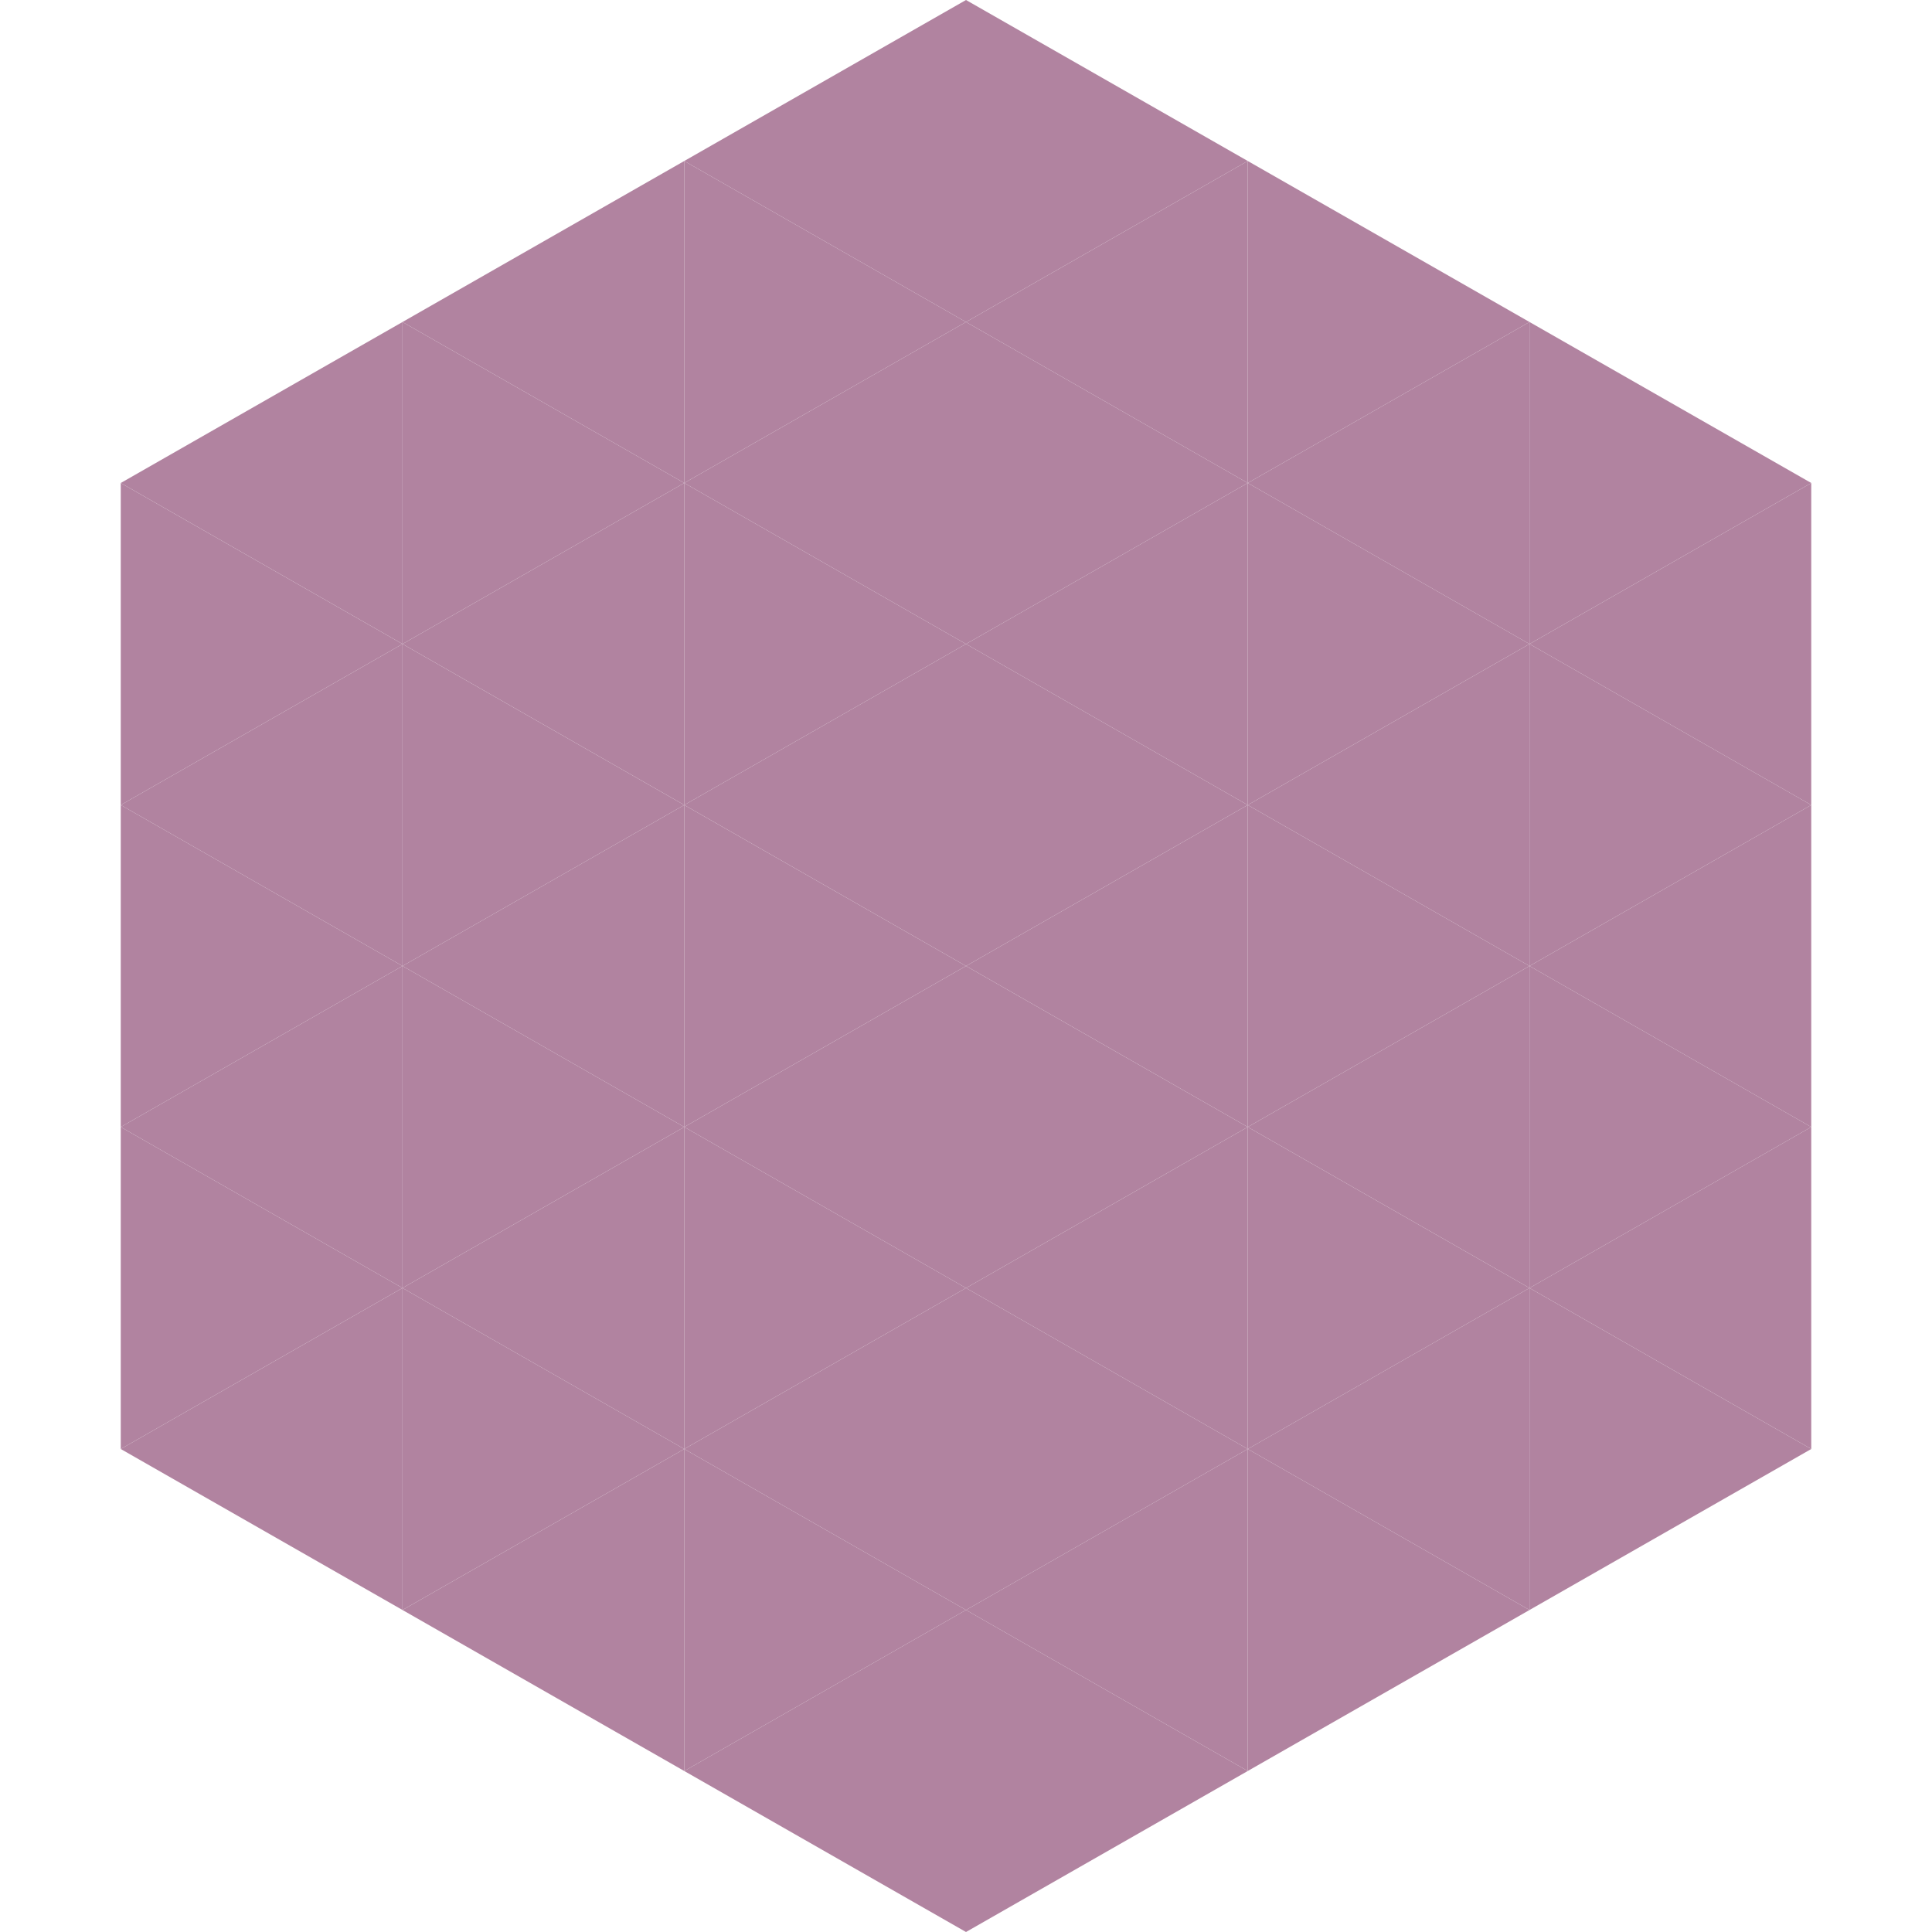 <?xml version="1.0"?>
<!-- Generated by SVGo -->
<svg width="240" height="240"
     xmlns="http://www.w3.org/2000/svg"
     xmlns:xlink="http://www.w3.org/1999/xlink">
<polygon points="50,40 15,60 50,80" style="fill:rgb(177,131,160)" />
<polygon points="190,40 225,60 190,80" style="fill:rgb(177,131,160)" />
<polygon points="15,60 50,80 15,100" style="fill:rgb(177,131,160)" />
<polygon points="225,60 190,80 225,100" style="fill:rgb(177,131,160)" />
<polygon points="50,80 15,100 50,120" style="fill:rgb(177,131,160)" />
<polygon points="190,80 225,100 190,120" style="fill:rgb(177,131,160)" />
<polygon points="15,100 50,120 15,140" style="fill:rgb(177,131,160)" />
<polygon points="225,100 190,120 225,140" style="fill:rgb(177,131,160)" />
<polygon points="50,120 15,140 50,160" style="fill:rgb(177,131,160)" />
<polygon points="190,120 225,140 190,160" style="fill:rgb(177,131,160)" />
<polygon points="15,140 50,160 15,180" style="fill:rgb(177,131,160)" />
<polygon points="225,140 190,160 225,180" style="fill:rgb(177,131,160)" />
<polygon points="50,160 15,180 50,200" style="fill:rgb(177,131,160)" />
<polygon points="190,160 225,180 190,200" style="fill:rgb(177,131,160)" />
<polygon points="15,180 50,200 15,220" style="fill:rgb(255,255,255); fill-opacity:0" />
<polygon points="225,180 190,200 225,220" style="fill:rgb(255,255,255); fill-opacity:0" />
<polygon points="50,0 85,20 50,40" style="fill:rgb(255,255,255); fill-opacity:0" />
<polygon points="190,0 155,20 190,40" style="fill:rgb(255,255,255); fill-opacity:0" />
<polygon points="85,20 50,40 85,60" style="fill:rgb(177,131,160)" />
<polygon points="155,20 190,40 155,60" style="fill:rgb(177,131,160)" />
<polygon points="50,40 85,60 50,80" style="fill:rgb(177,131,160)" />
<polygon points="190,40 155,60 190,80" style="fill:rgb(177,131,160)" />
<polygon points="85,60 50,80 85,100" style="fill:rgb(177,131,160)" />
<polygon points="155,60 190,80 155,100" style="fill:rgb(177,131,160)" />
<polygon points="50,80 85,100 50,120" style="fill:rgb(177,131,160)" />
<polygon points="190,80 155,100 190,120" style="fill:rgb(177,131,160)" />
<polygon points="85,100 50,120 85,140" style="fill:rgb(177,131,160)" />
<polygon points="155,100 190,120 155,140" style="fill:rgb(177,131,160)" />
<polygon points="50,120 85,140 50,160" style="fill:rgb(177,131,160)" />
<polygon points="190,120 155,140 190,160" style="fill:rgb(177,131,160)" />
<polygon points="85,140 50,160 85,180" style="fill:rgb(177,131,160)" />
<polygon points="155,140 190,160 155,180" style="fill:rgb(177,131,160)" />
<polygon points="50,160 85,180 50,200" style="fill:rgb(177,131,160)" />
<polygon points="190,160 155,180 190,200" style="fill:rgb(177,131,160)" />
<polygon points="85,180 50,200 85,220" style="fill:rgb(177,131,160)" />
<polygon points="155,180 190,200 155,220" style="fill:rgb(177,131,160)" />
<polygon points="120,0 85,20 120,40" style="fill:rgb(177,131,160)" />
<polygon points="120,0 155,20 120,40" style="fill:rgb(177,131,160)" />
<polygon points="85,20 120,40 85,60" style="fill:rgb(177,131,160)" />
<polygon points="155,20 120,40 155,60" style="fill:rgb(177,131,160)" />
<polygon points="120,40 85,60 120,80" style="fill:rgb(177,131,160)" />
<polygon points="120,40 155,60 120,80" style="fill:rgb(177,131,160)" />
<polygon points="85,60 120,80 85,100" style="fill:rgb(177,131,160)" />
<polygon points="155,60 120,80 155,100" style="fill:rgb(177,131,160)" />
<polygon points="120,80 85,100 120,120" style="fill:rgb(177,131,160)" />
<polygon points="120,80 155,100 120,120" style="fill:rgb(177,131,160)" />
<polygon points="85,100 120,120 85,140" style="fill:rgb(177,131,160)" />
<polygon points="155,100 120,120 155,140" style="fill:rgb(177,131,160)" />
<polygon points="120,120 85,140 120,160" style="fill:rgb(177,131,160)" />
<polygon points="120,120 155,140 120,160" style="fill:rgb(177,131,160)" />
<polygon points="85,140 120,160 85,180" style="fill:rgb(177,131,160)" />
<polygon points="155,140 120,160 155,180" style="fill:rgb(177,131,160)" />
<polygon points="120,160 85,180 120,200" style="fill:rgb(177,131,160)" />
<polygon points="120,160 155,180 120,200" style="fill:rgb(177,131,160)" />
<polygon points="85,180 120,200 85,220" style="fill:rgb(177,131,160)" />
<polygon points="155,180 120,200 155,220" style="fill:rgb(177,131,160)" />
<polygon points="120,200 85,220 120,240" style="fill:rgb(177,131,160)" />
<polygon points="120,200 155,220 120,240" style="fill:rgb(177,131,160)" />
<polygon points="85,220 120,240 85,260" style="fill:rgb(255,255,255); fill-opacity:0" />
<polygon points="155,220 120,240 155,260" style="fill:rgb(255,255,255); fill-opacity:0" />
</svg>
